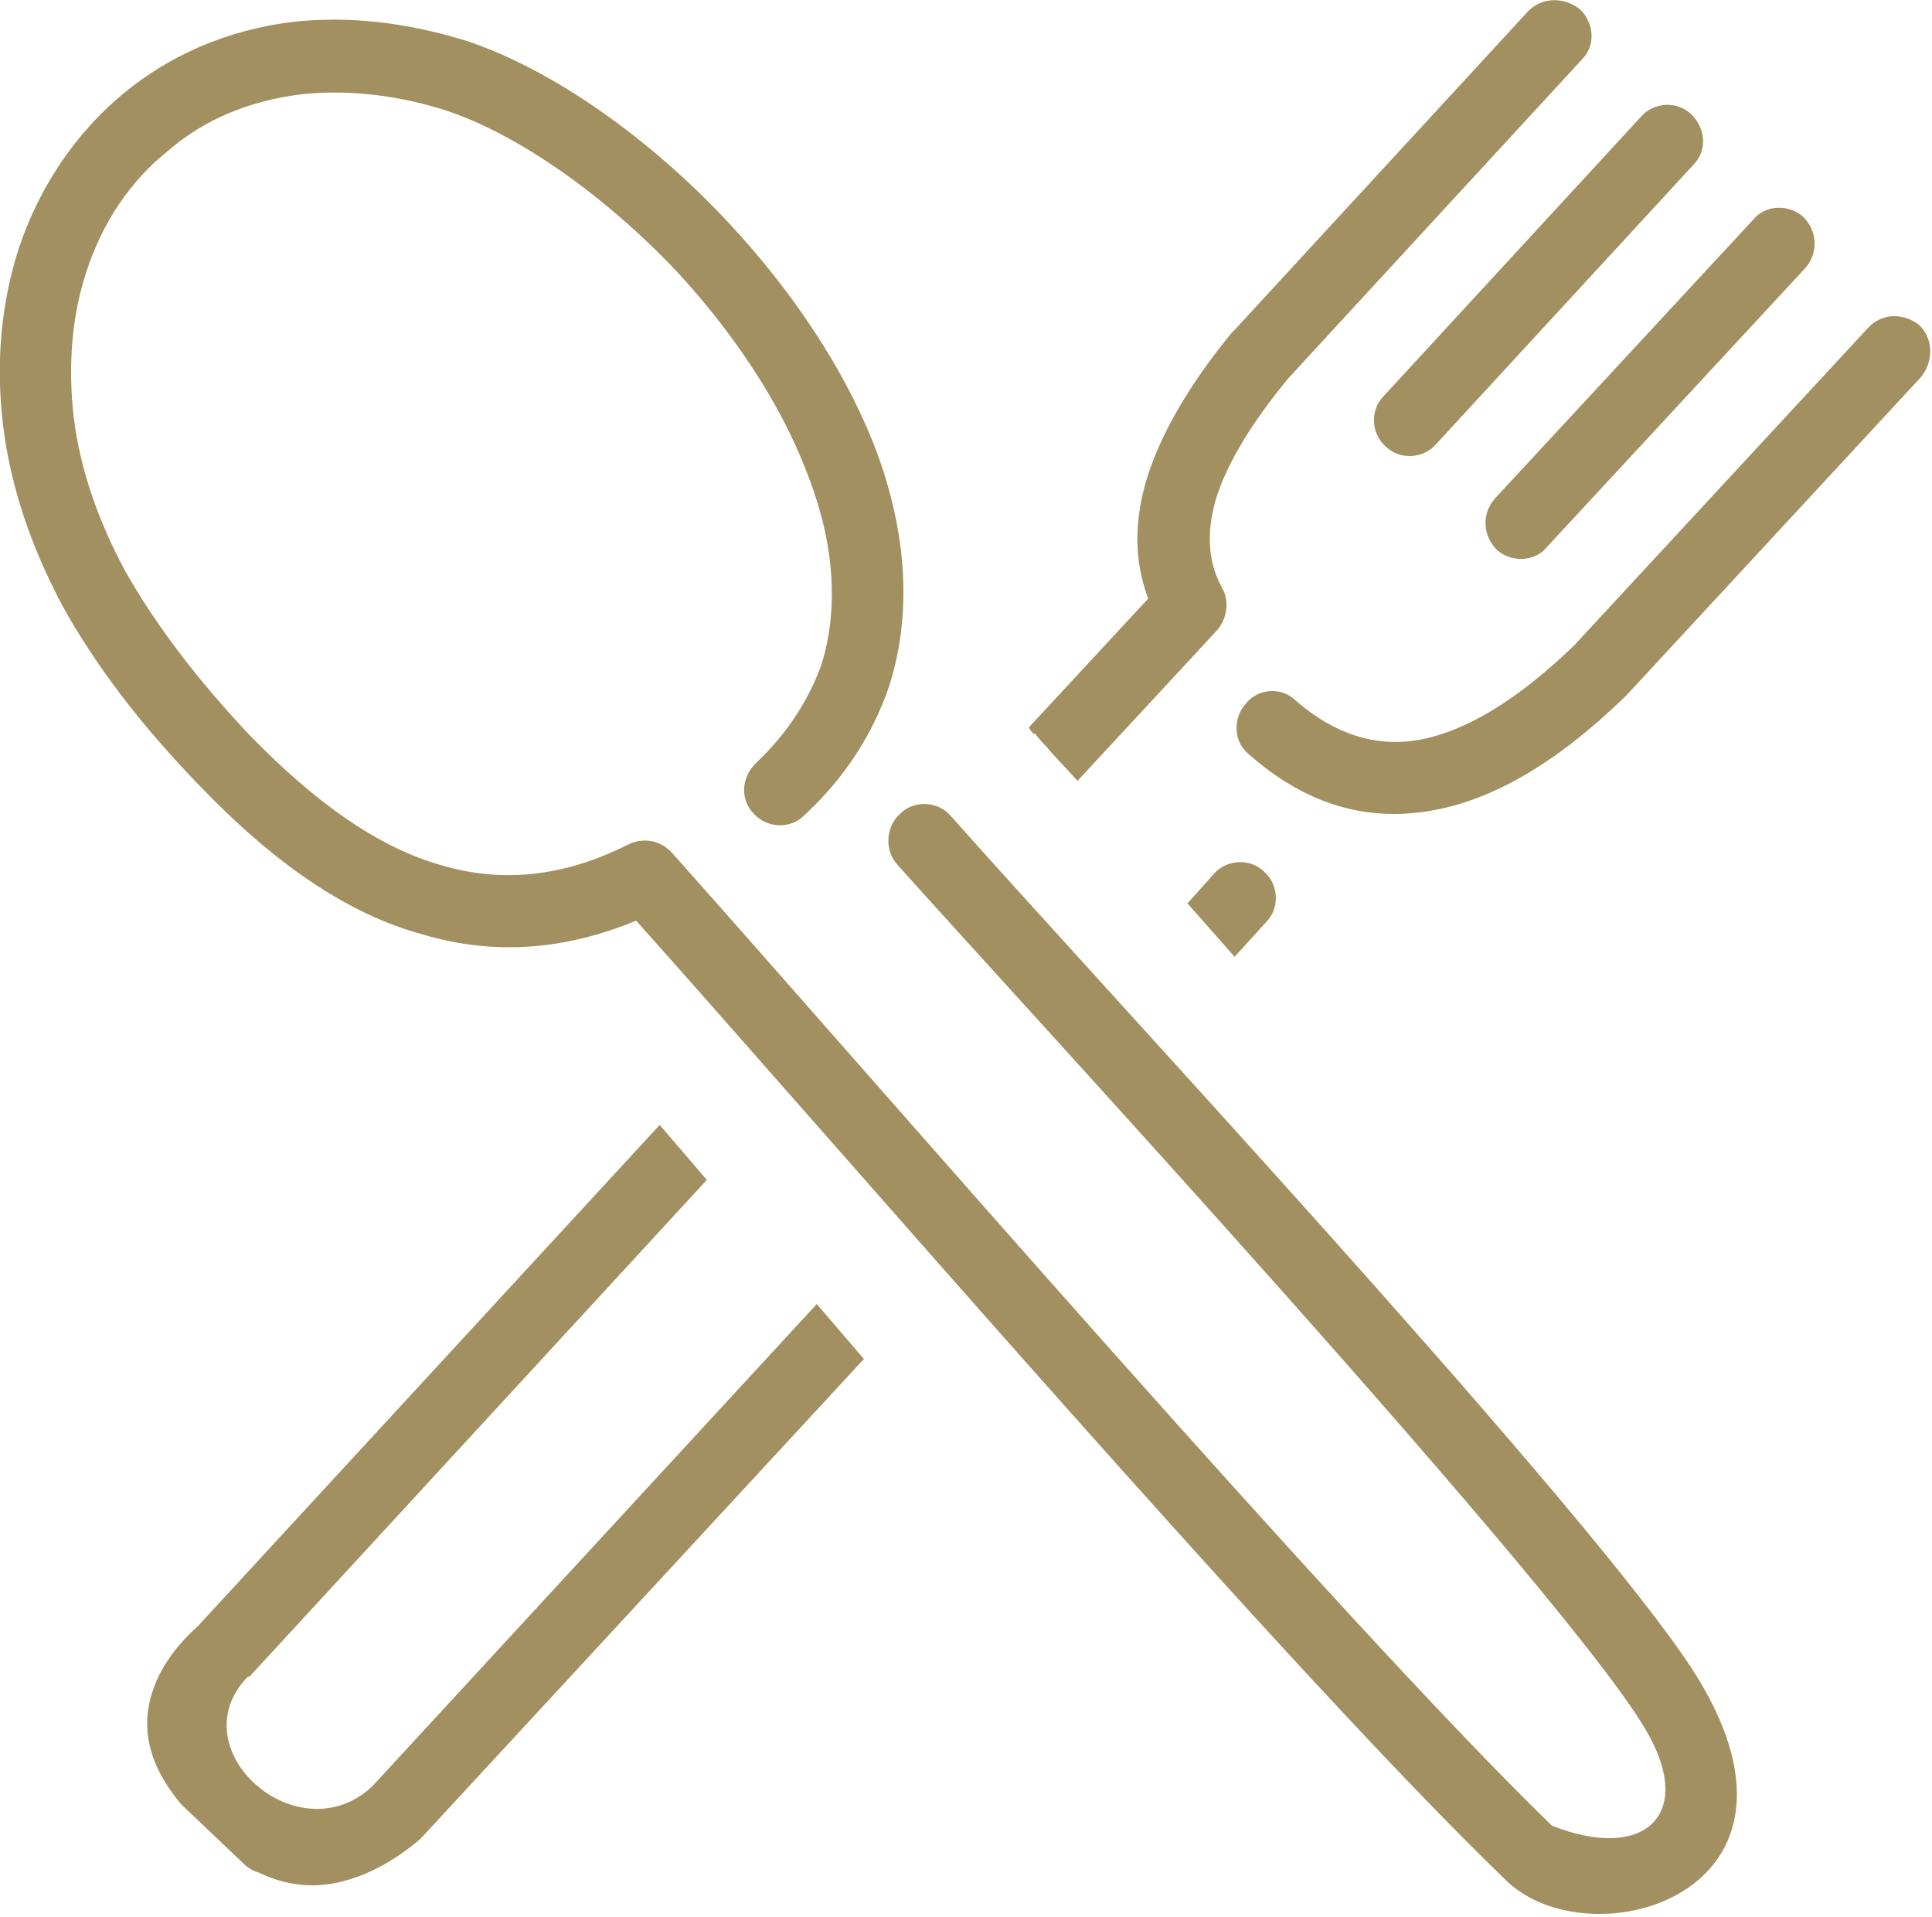 <svg version="1.2" xmlns="http://www.w3.org/2000/svg" viewBox="0 0 123 122" width="123" height="122"><style>.a{fill:#a29061}</style><path fill-rule="evenodd" class="a" d="m97.3 0.7c0.9-0.9 2.3-0.9 3.3-0.1 0.9 0.9 1 2.3 0.1 3.2l-18.7 20.3c-2.3 2.8-3.9 5.4-4.6 7.7-0.6 2.1-0.5 4 0.4 5.6 0.5 0.9 0.3 2-0.3 2.7l-8.9 9.6c-0.9-1-1.6-1.7-2-2.2q-0.4-0.4-0.7-0.8h-0.1q-0.2-0.2-0.3-0.4l7.6-8.2c-0.9-2.4-0.9-4.9-0.1-7.6 0.9-2.9 2.7-6 5.4-9.3q0.1-0.1 0.2-0.2l18.7-20.3zm-40.2 54.3c-0.8-0.9-0.7-2.4 0.2-3.2 0.9-0.9 2.4-0.8 3.2 0.1 9.4 10.6 38.5 41.8 46.6 53.4 10.6 15.1-5.9 19.8-11.3 14.3-13.7-13.2-42.6-46.8-55.3-61-4.6 1.9-9.1 2.2-13.5 0.9-4.9-1.3-9.6-4.6-14.3-9.5l-0.1-0.1q-5.5-5.7-8.6-11.3-3.1-5.8-3.8-11.5c-0.5-4.1-0.1-7.9 1-11.3 1.3-3.9 3.6-7.3 6.6-9.8 3-2.5 6.7-4.1 10.8-4.6 3.5-0.4 7.2 0 11.1 1.2 5.4 1.8 11.6 6.1 16.8 11.7 3.8 4.1 7.1 8.9 9.1 13.9 2 5.1 2.6 10.5 1 15.5-1 2.9-2.7 5.7-5.4 8.2-0.9 0.9-2.4 0.8-3.2-0.1-0.9-0.9-0.8-2.3 0.1-3.2 2.1-2 3.4-4.1 4.2-6.3 1.2-3.9 0.7-8.2-1-12.4-1.7-4.4-4.7-8.8-8.1-12.5-4.7-5-10.3-8.9-14.9-10.4-3.2-1-6.3-1.3-9.1-1-3.3 0.4-6.2 1.6-8.5 3.6-2.4 1.9-4.2 4.6-5.2 7.7-0.9 2.7-1.2 5.9-0.8 9.3q0.6 4.8 3.3 9.8 2.9 5.1 7.9 10.4l0.1 0.1c4.2 4.3 8.2 7.1 12.2 8.2 3.8 1.1 7.7 0.7 11.7-1.3 0.9-0.5 2.1-0.4 2.9 0.5 12.4 13.9 42.6 48.9 56 61.9 5.8 2.3 9-0.6 6.2-5.7-4.3-8.1-41.5-48.3-47.9-55.5zm-12.1 20.1l-29.1 31.6q-0.1 0-0.2 0.1c-4.3 4.6 3.3 11.3 8 6.9l28.3-30.7 3 3.5-28.1 30.4q-0.1 0.1-0.2 0.2-2.5 2.1-5.1 2.7-2.6 0.6-5.1-0.6-0.4-0.1-0.8-0.4l-4-3.8q-0.1-0.1-0.2-0.2c-1.5-1.8-2.3-3.7-2.1-5.7 0.2-1.9 1.2-3.8 3.2-5.6l29.4-31.9zm30.6-17.6l1.7-1.9c0.8-0.9 2.3-1 3.2-0.1 0.9 0.8 1 2.3 0.1 3.2l-2 2.2zm28.9-50.1c0.8-0.9 2.3-1 3.2-0.1 0.9 0.9 1 2.3 0.1 3.2l-16.4 17.8c-0.8 0.9-2.3 1-3.2 0.1-0.9-0.8-1-2.3-0.1-3.2zm7.1 6.6c0.8-1 2.3-1 3.2-0.2 0.9 0.9 1 2.3 0.1 3.3l-16.4 17.7c-0.8 1-2.3 1-3.2 0.2-0.9-0.9-1-2.3-0.1-3.3zm7.3 6.9c0.9-1 2.3-1 3.3-0.2 0.9 0.9 0.9 2.3 0.1 3.3l-18.7 20.2q-0.1 0.1-0.2 0.2-6.4 6.2-12.3 7.2-6.3 1.1-11.6-3.6c-1-0.8-1-2.3-0.2-3.2 0.8-1 2.3-1.1 3.2-0.2q3.7 3.2 7.8 2.5 4.5-0.8 9.9-6l18.7-20.2z"/></svg>